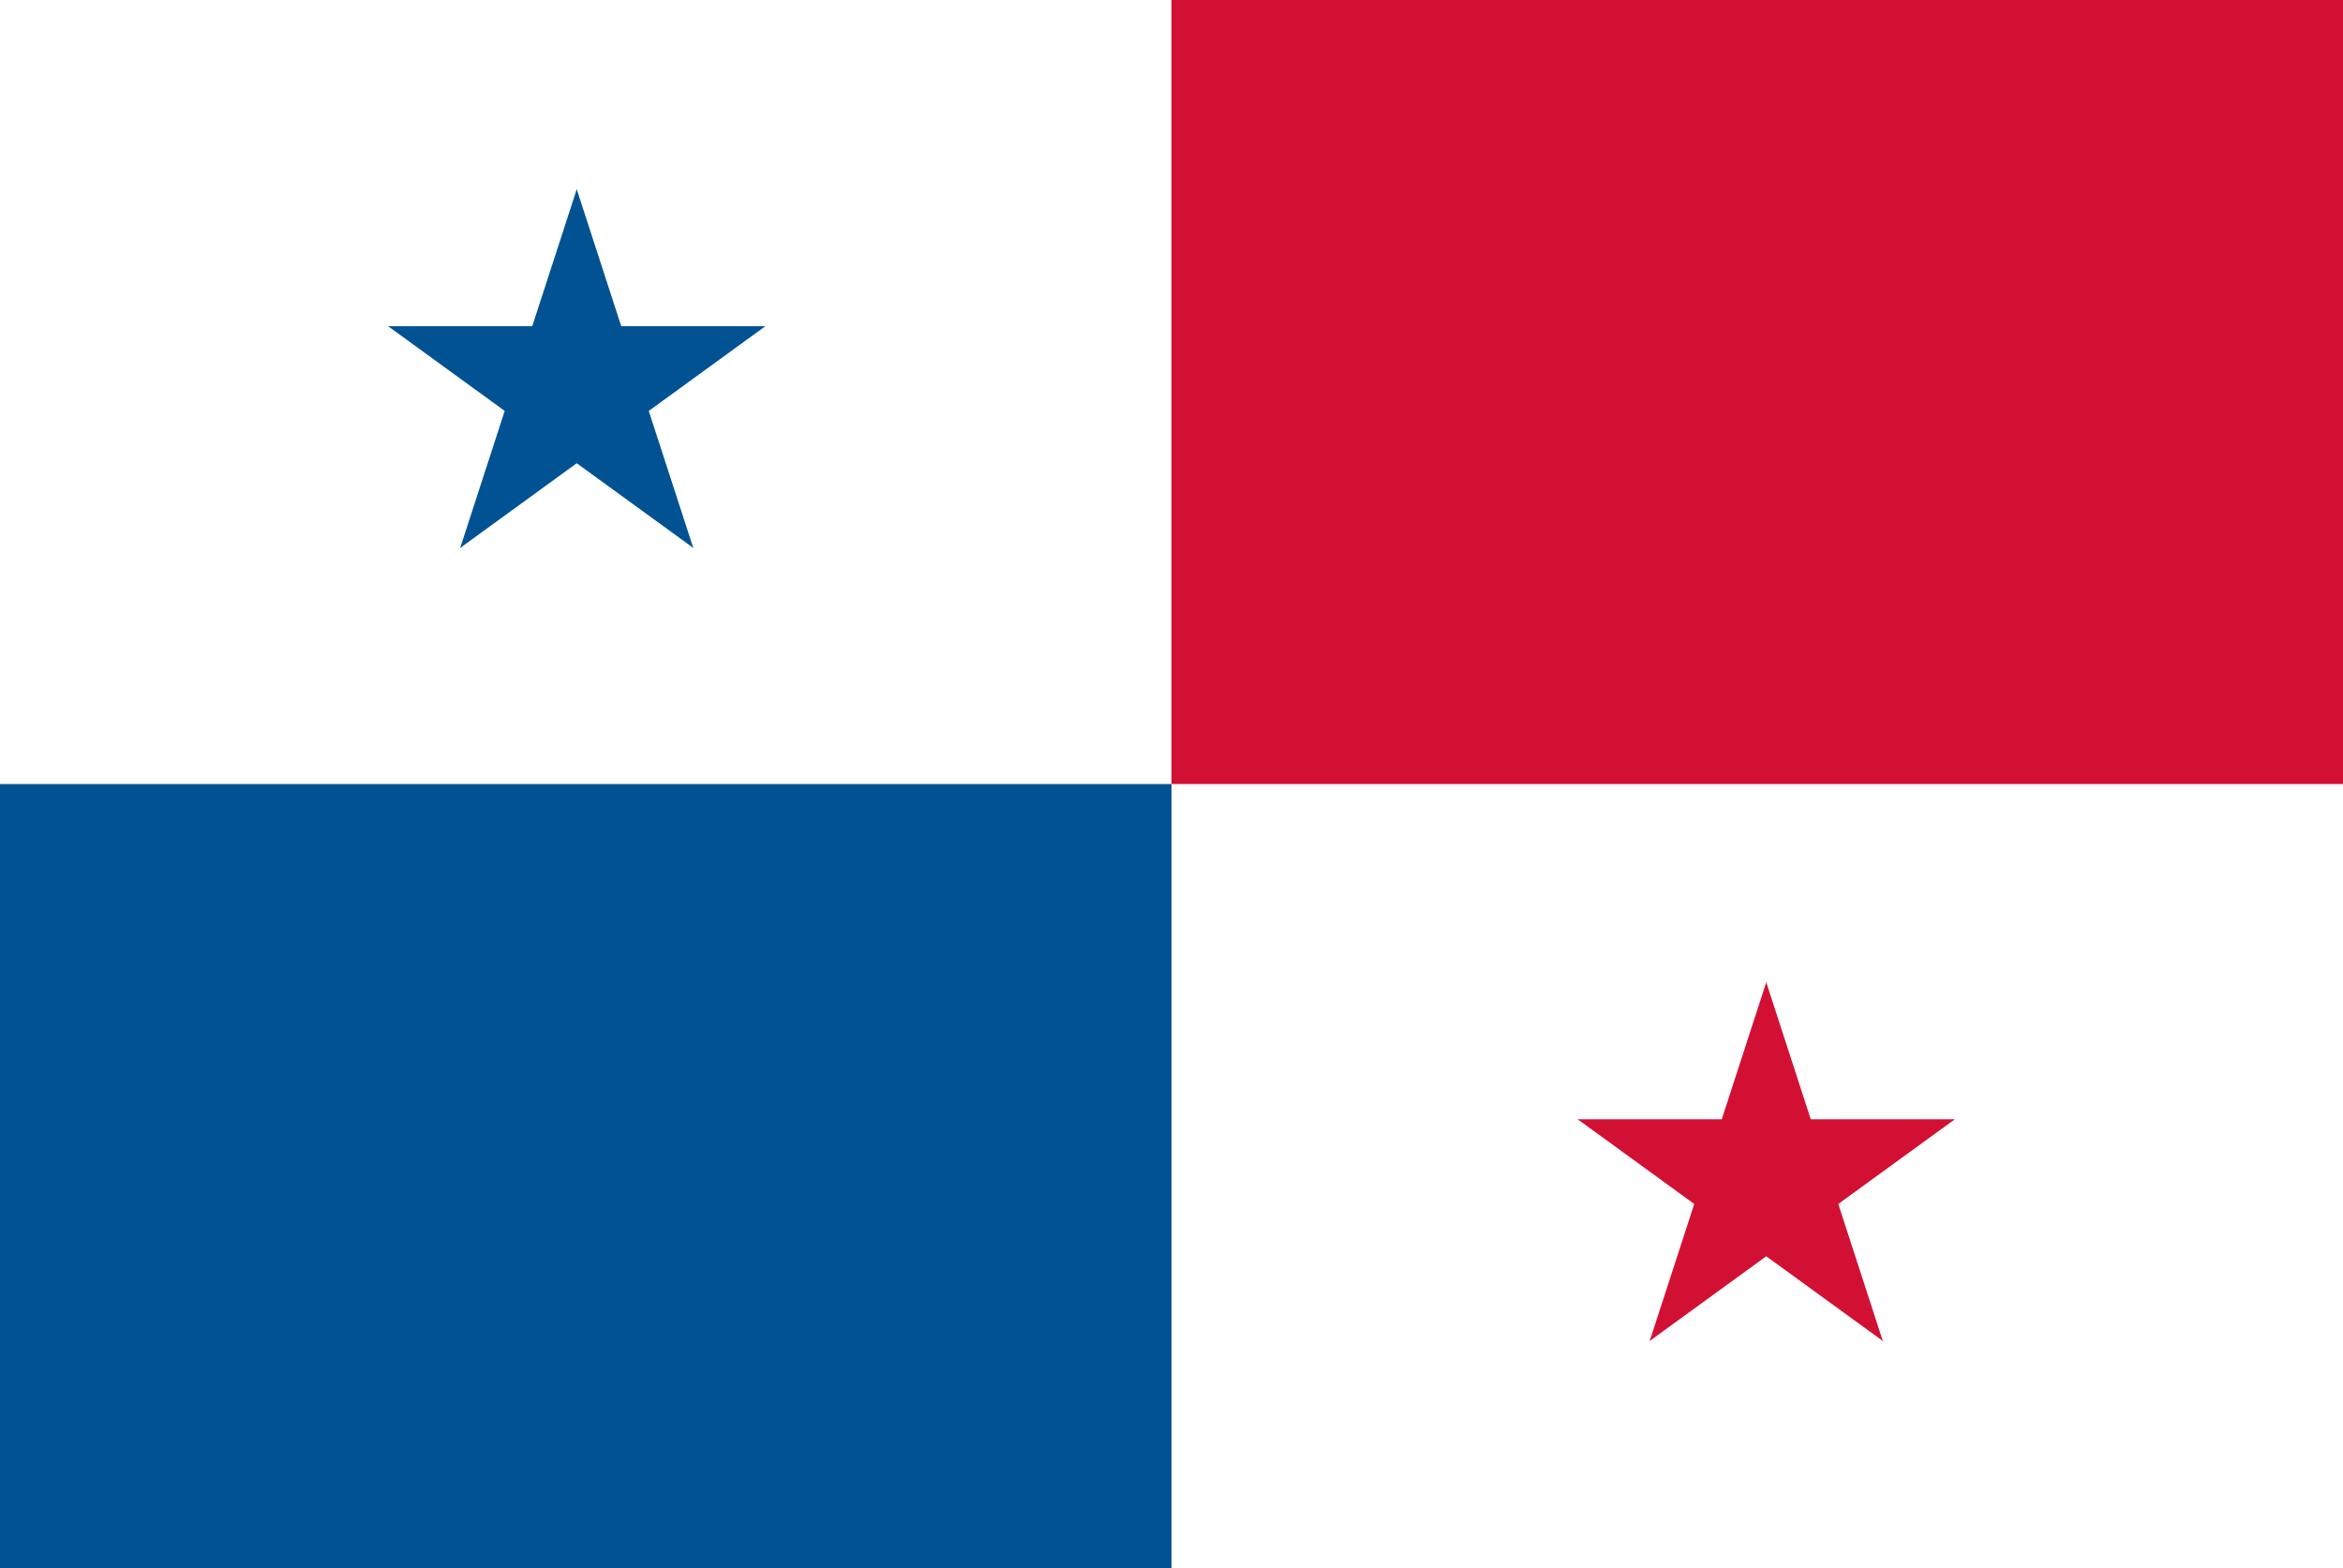 <svg id="レイヤー_1" data-name="レイヤー 1" xmlns="http://www.w3.org/2000/svg" xmlns:xlink="http://www.w3.org/1999/xlink" width="130" height="87" viewBox="0 0 130 87">
  <defs>
    <style>
      .cls-1 {
        fill: none;
      }

      .cls-2 {
        clip-path: url(#clip-path);
      }

      .cls-3 {
        fill: #fff;
      }

      .cls-4 {
        fill: #005293;
      }

      .cls-5 {
        fill: #d21034;
      }
    </style>
    <clipPath id="clip-path">
      <rect class="cls-1" width="130" height="87"/>
    </clipPath>
  </defs>
  <title>svg_flag</title>
  <g class="cls-2">
    <g>
      <path class="cls-3" d="M-1-.5H131v88H-1Z"/>
      <g>
        <g id="b">
          <path id="a" class="cls-4" d="M32,10.5,28.601,20.962l5.231,1.7Z"/>
          <path id="a-2" data-name="a" class="cls-4" d="M32,10.5l3.399,10.462-5.231,1.7Z"/>
        </g>
        <g>
          <g id="b-2" data-name="b">
            <path id="a-3" data-name="a" class="cls-4" d="M42.462,18.101h-11v5.5Z"/>
            <path id="a-4" data-name="a" class="cls-4" d="M42.462,18.101l-8.899,6.466-3.233-4.45Z"/>
          </g>
          <g>
            <g id="b-3" data-name="b">
              <path id="a-5" data-name="a" class="cls-4" d="M38.466,30.399,35.066,19.938l-5.231,1.7Z"/>
              <path id="a-6" data-name="a" class="cls-4" d="M38.466,30.399l-8.899-6.466L32.799,19.484Z"/>
            </g>
            <g>
              <g id="b-4" data-name="b">
                <path id="a-7" data-name="a" class="cls-4" d="M25.534,30.399l8.899-6.466L31.201,19.484Z"/>
                <path id="a-8" data-name="a" class="cls-4" d="M25.534,30.399l3.399-10.462,5.231,1.7Z"/>
              </g>
              <g id="c">
                <g id="b-5" data-name="b">
                  <path id="a-9" data-name="a" class="cls-4" d="M21.538,18.101l8.899,6.466,3.233-4.45Z"/>
                  <path id="a-10" data-name="a" class="cls-4" d="M21.538,18.101h11v5.5Z"/>
                </g>
              </g>
              <path class="cls-4" d="M-1,43.5H65v44H-1Z"/>
            </g>
            <g>
              <path class="cls-5" d="M65-.5h66v44H65Z"/>
              <g>
                <g id="b-6" data-name="b">
                  <path id="a-11" data-name="a" class="cls-5" d="M98,54.5,94.601,64.962l5.231,1.7Z"/>
                  <path id="a-12" data-name="a" class="cls-5" d="M98,54.5l3.399,10.462-5.231,1.7Z"/>
                </g>
                <g>
                  <g id="b-7" data-name="b">
                    <path id="a-13" data-name="a" class="cls-5" d="M108.462,62.101h-11v5.5Z"/>
                    <path id="a-14" data-name="a" class="cls-5" d="M108.462,62.101l-8.899,6.466-3.233-4.45Z"/>
                  </g>
                  <g>
                    <g id="b-8" data-name="b">
                      <path id="a-15" data-name="a" class="cls-5" d="M104.466,74.399l-3.399-10.462-5.231,1.7Z"/>
                      <path id="a-16" data-name="a" class="cls-5" d="M104.466,74.399l-8.899-6.466L98.799,63.484Z"/>
                    </g>
                    <g>
                      <g id="b-9" data-name="b">
                        <path id="a-17" data-name="a" class="cls-5" d="M91.534,74.399l8.899-6.466L97.201,63.484Z"/>
                        <path id="a-18" data-name="a" class="cls-5" d="M91.534,74.399l3.399-10.462,5.231,1.7Z"/>
                      </g>
                      <g id="c-2" data-name="c">
                        <g id="b-10" data-name="b">
                          <path id="a-19" data-name="a" class="cls-5" d="M87.538,62.101l8.899,6.466,3.233-4.45Z"/>
                          <path id="a-20" data-name="a" class="cls-5" d="M87.538,62.101h11v5.5Z"/>
                        </g>
                      </g>
                    </g>
                  </g>
                </g>
              </g>
            </g>
          </g>
        </g>
      </g>
    </g>
  </g>
</svg>
